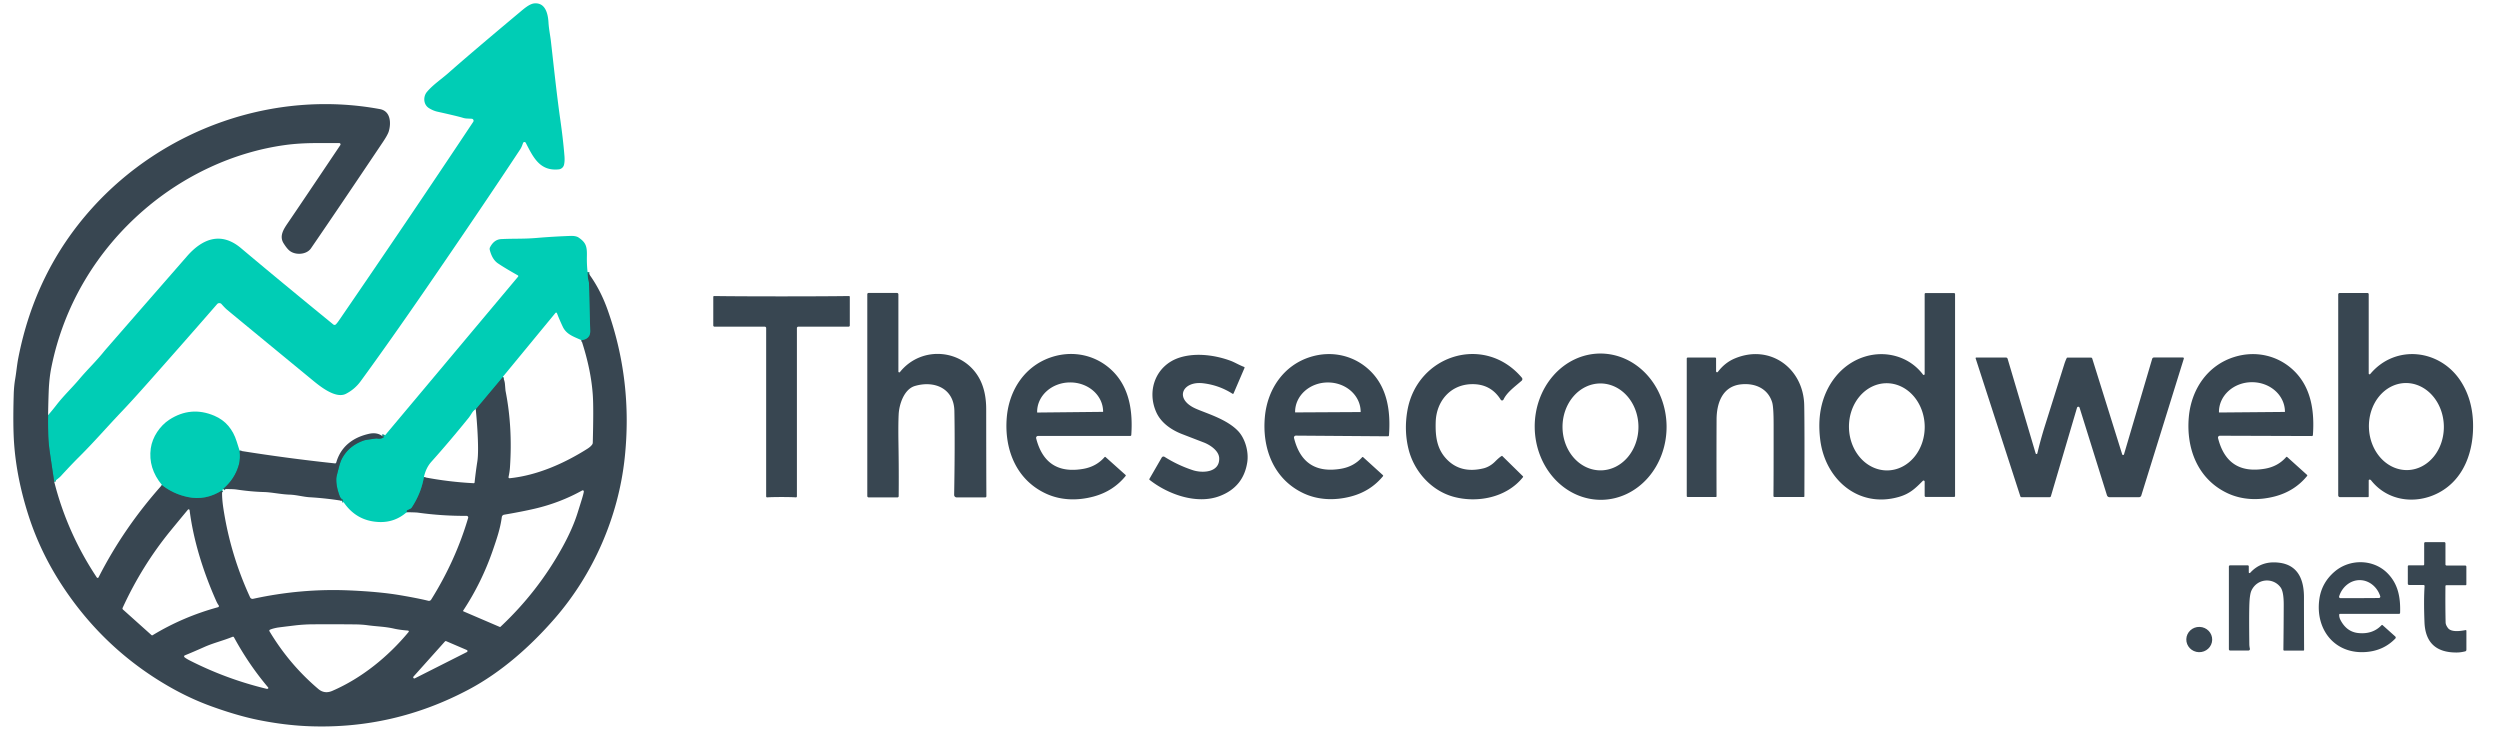 <?xml version="1.0" encoding="UTF-8" standalone="no"?>
<!DOCTYPE svg PUBLIC "-//W3C//DTD SVG 1.1//EN" "http://www.w3.org/Graphics/SVG/1.1/DTD/svg11.dtd">
<svg xmlns="http://www.w3.org/2000/svg" version="1.1" viewBox="0.00 0.00 1398.00 410.00">
<g stroke-width="2.00" fill="none" stroke-linecap="butt">
<path stroke="#1c8a83" vector-effect="non-scaling-stroke" d="
  M 30.32 269.38
  Q 29.04 261.04 27.86 252.87
  Q 27.07 247.43 26.96 242.53
  Q 26.83 237.11 26.90 232.15"
/>
<path stroke="#1c8a83" vector-effect="non-scaling-stroke" d="
  M 90.58 271.22
  Q 96.79 276.16 104.95 277.91
  Q 115.02 280.07 124.24 274.13"
/>
<path stroke="#1c8a83" vector-effect="non-scaling-stroke" d="
  M 227.40 286.44
  Q 227.15 285.48 228.06 285.10
  Q 228.81 284.79 229.51 284.43
  A 1.80 1.78 3.2 0 0 230.23 283.79
  Q 235.49 275.76 237.04 266.82"
/>
<path stroke="#1c8a83" vector-effect="non-scaling-stroke" d="
  M 266.04 228.79
  L 281.16 210.74"
/>
<path stroke="#1c8a83" vector-effect="non-scaling-stroke" d="
  M 325.12 190.22
  Q 330.17 189.59 330.04 185.00
  Q 329.65 171.74 329.36 158.49
  A 2.24 1.78 -60.2 0 0 329.29 158.03
  Q 328.53 155.19 328.58 152.14"
/>
<path stroke="#1c8a83" vector-effect="non-scaling-stroke" d="
  M 133.99 252.03
  Q 134.48 256.59 133.59 259.82
  Q 131.41 267.79 124.80 273.42"
/>
<path stroke="#1c8a83" vector-effect="non-scaling-stroke" d="
  M 191.29 280.05
  Q 191.46 280.03 191.59 279.94
  A 0.31 0.31 0.0 0 0 191.57 279.41
  Q 190.50 278.77 190.04 277.61
  Q 187.94 272.24 188.06 267.76
  A 7.43 7.41 -38.6 0 1 188.19 266.61
  Q 188.30 265.98 189.40 261.74
  Q 190.32 258.19 191.17 256.57
  Q 195.07 249.14 203.71 246.23
  Q 204.55 245.95 210.26 245.21
  A 2.03 1.85 -41.3 0 1 210.85 245.22
  Q 212.87 245.56 214.31 244.72
  A 0.43 0.43 0.0 0 0 214.45 244.10
  Q 214.25 243.82 213.90 243.96"
/>
</g>
<path fill="#00cdb5" d="
  M 30.32 269.38
  Q 29.04 261.04 27.86 252.87
  Q 27.07 247.43 26.96 242.53
  Q 26.83 237.11 26.90 232.15
  Q 29.38 229.30 31.50 226.55
  C 35.57 221.28 40.37 216.75 44.21 212.19
  C 49.25 206.22 53.69 202.15 58.33 196.34
  Q 58.82 195.72 104.56 143.31
  C 113.20 133.41 123.64 129.40 134.75 138.75
  Q 156.07 156.70 186.39 181.45
  A 1.07 1.07 0.0 0 0 187.82 181.39
  Q 188.55 180.66 189.51 179.26
  Q 229.08 121.61 264.64 68.12
  A 1.11 1.11 0.0 0 0 263.76 66.40
  L 261.14 66.28
  A 8.99 8.93 54.7 0 1 258.85 65.88
  Q 256.08 65.01 244.54 62.44
  Q 242.31 61.94 239.95 60.51
  C 236.63 58.48 236.60 53.97 238.71 51.44
  C 242.07 47.40 246.82 44.29 250.93 40.66
  Q 262.46 30.43 290.62 6.87
  C 293.06 4.83 296.12 2.11 298.87 1.89
  C 305.00 1.42 306.44 7.70 306.72 12.63
  C 306.92 16.21 307.68 19.71 308.04 22.83
  C 309.73 37.59 311.36 53.17 313.25 66.43
  Q 314.91 77.98 315.65 87.33
  Q 315.87 90.14 315.40 92.13
  A 3.39 3.37 3.6 0 1 312.46 94.71
  C 301.92 95.79 298.23 88.10 294.02 79.87
  A 0.83 0.83 0.0 0 0 292.50 79.96
  C 291.91 81.59 291.57 82.50 290.78 83.70
  Q 269.71 115.62 238.10 161.60
  Q 218.20 190.54 201.68 213.18
  Q 198.42 217.65 193.47 220.21
  C 187.47 223.31 178.18 215.40 174.02 211.97
  Q 132.59 177.89 127.03 173.26
  Q 125.83 172.26 123.89 170.06
  A 1.64 1.64 0.0 0 0 121.41 170.06
  Q 103.31 190.86 82.96 213.79
  Q 73.81 224.10 68.49 229.69
  C 58.89 239.78 53.08 246.70 43.90 255.83
  Q 39.73 259.99 33.97 266.27
  C 33.01 267.32 31.53 268.26 30.32 269.38
  Z"
/>
<path fill="#384651" d="
  M 26.90 232.15
  Q 26.83 237.11 26.96 242.53
  Q 27.07 247.43 27.86 252.87
  Q 29.04 261.04 30.32 269.38
  Q 37.51 297.88 54.13 322.92
  A 0.57 0.57 0.0 0 0 55.11 322.86
  Q 69.17 295.20 90.58 271.22
  Q 96.79 276.16 104.95 277.91
  Q 115.02 280.07 124.24 274.13
  Q 123.99 278.28 124.95 284.55
  Q 128.91 310.33 139.86 334.04
  A 1.49 1.48 -18.6 0 0 141.52 334.86
  Q 168.45 328.99 195.25 330.15
  Q 212.24 330.88 223.76 332.84
  Q 233.73 334.53 239.51 335.96
  A 1.45 1.45 0.0 0 0 241.10 335.32
  Q 254.76 313.49 261.79 289.62
  A 0.90 0.89 8.1 0 0 260.92 288.47
  Q 247.21 288.55 233.76 286.68
  Q 232.46 286.50 227.40 286.44
  Q 227.15 285.48 228.06 285.10
  Q 228.81 284.79 229.51 284.43
  A 1.80 1.78 3.2 0 0 230.23 283.79
  Q 235.49 275.76 237.04 266.82
  Q 250.89 269.50 264.91 270.21
  A 0.46 0.46 0.0 0 0 265.39 269.80
  Q 266.01 263.92 266.93 258.01
  Q 267.71 253.05 266.96 240.33
  Q 266.62 234.62 266.04 228.79
  L 281.16 210.74
  Q 282.20 212.80 282.36 214.76
  Q 282.66 218.35 282.69 218.53
  Q 286.70 238.72 285.18 261.24
  Q 285.01 263.83 284.37 266.74
  A 0.57 0.57 0.0 0 0 284.99 267.43
  C 300.22 265.89 315.43 259.21 328.47 250.95
  Q 330.39 249.73 331.19 248.50
  A 1.74 1.71 -28.0 0 0 331.48 247.58
  Q 331.97 228.61 331.53 221.50
  Q 330.64 207.00 325.12 190.22
  Q 330.17 189.59 330.04 185.00
  Q 329.65 171.74 329.36 158.49
  A 2.24 1.78 -60.2 0 0 329.29 158.03
  Q 328.53 155.19 328.58 152.14
  Q 335.56 161.35 339.82 173.39
  Q 353.86 213.04 349.37 255.74
  C 345.86 289.23 331.61 321.23 310.25 345.80
  C 296.80 361.28 280.47 375.81 262.24 385.51
  Q 220.09 407.94 172.74 406.10
  Q 159.08 405.57 144.34 402.58
  Q 132.91 400.26 118.64 395.13
  Q 106.24 390.68 94.30 383.79
  Q 57.75 362.72 34.46 326.97
  Q 22.52 308.64 16.02 288.50
  Q 9.32 267.70 7.90 248.23
  Q 7.17 238.18 7.66 220.87
  Q 7.80 215.92 8.47 212.05
  C 9.13 208.27 9.47 204.16 10.21 200.33
  Q 19.62 151.84 51.35 116.54
  C 91.51 71.88 153.35 50.05 212.49 61.02
  C 218.45 62.13 218.79 68.81 217.40 73.47
  Q 216.82 75.41 213.99 79.62
  Q 188.41 117.75 173.89 138.88
  C 171.45 142.45 165.34 142.80 162.09 140.33
  Q 160.52 139.14 158.60 136.08
  C 156.01 131.96 158.65 128.08 161.05 124.55
  Q 168.86 113.10 190.31 81.14
  A 0.73 0.72 -73.0 0 0 189.71 80.01
  Q 182.03 79.99 176.76 80.01
  Q 167.26 80.04 159.67 81.07
  C 130.57 85.02 102.84 98.20 80.81 117.13
  C 54.04 140.12 35.65 170.86 28.72 205.46
  Q 27.53 211.36 27.24 218.75
  Q 26.99 225.23 26.90 232.15
  Z
  M 325.46 274.32
  Q 313.11 281.18 298.98 284.47
  Q 291.69 286.16 281.90 287.82
  A 1.56 1.55 -1.3 0 0 280.61 289.16
  C 279.80 295.43 277.78 301.35 275.59 307.70
  Q 269.33 325.83 259.01 341.44
  A 0.30 0.29 27.9 0 0 259.15 341.87
  L 279.48 350.59
  A 0.33 0.33 0.0 0 0 279.84 350.53
  Q 300.64 331.05 314.33 306.32
  Q 320.25 295.63 323.04 286.63
  C 324.70 281.30 326.81 274.96 326.43 274.51
  Q 326.02 274.01 325.46 274.32
  Z
  M 106.02 285.29
  A 0.54 0.53 61.3 0 0 105.08 285.01
  Q 98.75 292.64 95.33 296.83
  Q 79.37 316.38 68.57 339.92
  A 0.81 0.80 33.3 0 0 68.77 340.86
  L 84.73 355.16
  A 0.53 0.53 0.0 0 0 85.35 355.21
  Q 102.27 344.93 121.93 339.55
  A 0.66 0.66 0.0 0 0 122.29 338.52
  Q 121.56 337.51 120.93 336.10
  C 113.88 320.26 108.21 302.65 106.02 285.29
  Z
  M 228.16 352.62
  Q 223.57 352.26 220.38 351.54
  C 215.08 350.34 211.24 350.41 205.52 349.63
  Q 202.36 349.20 198.48 349.16
  Q 186.51 349.04 174.70 349.12
  Q 169.79 349.16 164.83 349.75
  Q 155.80 350.84 155.01 350.99
  Q 152.30 351.50 150.93 352.15
  A 0.59 0.59 0.0 0 0 150.68 352.98
  Q 161.77 371.51 177.99 385.27
  Q 181.47 388.22 185.81 386.34
  C 202.28 379.22 217.11 367.15 228.49 353.40
  A 0.48 0.47 22.2 0 0 228.16 352.62
  Z
  M 149.68 385.16
  A 0.46 0.46 0.0 0 0 149.95 384.42
  Q 139.08 371.56 130.84 356.37
  A 0.63 0.61 64.3 0 0 130.07 356.09
  C 124.86 358.24 119.39 359.51 114.30 361.78
  Q 107.89 364.64 103.35 366.48
  A 0.62 0.62 0.0 0 0 103.19 367.54
  Q 104.29 368.41 106.18 369.37
  Q 126.61 379.76 149.06 385.18
  A 0.86 0.81 46.6 0 0 149.42 385.20
  Q 149.60 385.18 149.68 385.16
  Z
  M 231.24 378.33
  A 0.63 0.63 0.0 0 0 231.99 379.32
  L 261.08 364.63
  A 0.63 0.63 0.0 0 0 261.05 363.49
  L 249.53 358.55
  A 0.63 0.63 0.0 0 0 248.81 358.71
  L 231.24 378.33
  Z"
/>
<path fill="#00cdb5" d="
  M 328.58 152.14
  Q 328.53 155.19 329.29 158.03
  A 2.24 1.78 -60.2 0 1 329.36 158.49
  Q 329.65 171.74 330.04 185.00
  Q 330.17 189.59 325.12 190.22
  C 321.15 188.36 316.81 187.15 314.73 182.76
  Q 312.89 178.90 311.44 175.12
  A 0.49 0.48 54.3 0 0 310.62 174.98
  L 281.16 210.74
  L 266.04 228.79
  Q 264.82 229.51 263.93 230.90
  Q 262.53 233.08 262.27 233.40
  Q 251.21 247.08 241.22 258.22
  Q 238.18 261.60 237.04 266.82
  Q 235.49 275.76 230.23 283.79
  A 1.80 1.78 3.2 0 1 229.51 284.43
  Q 228.81 284.79 228.06 285.10
  Q 227.15 285.48 227.40 286.44
  Q 220.83 292.16 212.28 291.92
  Q 199.62 291.56 192.33 281.08
  Q 191.92 280.49 191.29 280.05
  Q 191.46 280.03 191.59 279.94
  A 0.31 0.31 0.0 0 0 191.57 279.41
  Q 190.50 278.77 190.04 277.61
  Q 187.94 272.24 188.06 267.76
  A 7.43 7.41 -38.6 0 1 188.19 266.61
  Q 188.30 265.98 189.40 261.74
  Q 190.32 258.19 191.17 256.57
  Q 195.07 249.14 203.71 246.23
  Q 204.55 245.95 210.26 245.21
  A 2.03 1.85 -41.3 0 1 210.85 245.22
  Q 212.87 245.56 214.31 244.72
  A 0.43 0.43 0.0 0 0 214.45 244.10
  Q 214.25 243.82 213.90 243.96
  L 215.00 243.69
  A 0.47 0.45 10.7 0 0 215.23 243.54
  L 289.71 154.72
  A 0.49 0.49 0.0 0 0 289.58 153.98
  Q 282.25 149.86 278.43 147.26
  Q 275.21 145.07 273.87 139.71
  A 2.08 2.08 0.0 0 1 274.05 138.24
  Q 276.33 133.89 280.31 133.70
  C 287.31 133.35 292.76 133.67 299.92 133.07
  Q 309.50 132.26 319.00 131.93
  Q 322.09 131.82 323.58 132.85
  C 327.70 135.67 328.31 137.83 328.19 143.26
  Q 328.09 147.86 328.58 152.14
  Z"
/>
<path fill="#384651" d="
  M 502.38 207.76
  A 0.49 0.49 0.0 0 0 503.25 208.06
  C 515.45 192.82 539.22 195.16 547.98 212.25
  Q 551.47 219.07 551.48 228.77
  Q 551.51 265.38 551.59 277.48
  A 0.67 0.66 90.0 0 1 550.93 278.15
  L 534.97 278.15
  A 1.41 1.41 0.0 0 1 533.56 276.71
  Q 534.06 248.81 533.69 229.77
  C 533.44 217.21 522.55 212.63 511.62 215.84
  C 505.55 217.63 502.80 226.11 502.53 231.76
  Q 502.25 237.63 502.42 248.00
  Q 502.68 263.91 502.54 277.48
  A 0.67 0.67 0.0 0 1 501.87 278.15
  L 485.75 278.15
  A 0.76 0.76 0.0 0 1 484.99 277.39
  L 484.99 164.53
  A 0.71 0.71 0.0 0 1 485.70 163.82
  L 501.60 163.82
  A 0.79 0.78 90.0 0 1 502.38 164.61
  L 502.38 207.76
  Z"
/>
<path fill="#384651" d="
  M 1323.92 163.85
  A 0.67 0.66 -90.0 0 1 1324.58 164.52
  L 1324.58 208.84
  A 0.49 0.49 0.0 0 0 1325.44 209.15
  C 1339.54 192.28 1364.72 195.24 1376.27 213.50
  Q 1382.38 223.17 1382.90 235.83
  C 1383.55 251.83 1378.09 267.99 1363.62 275.59
  C 1350.93 282.24 1335.14 280.30 1325.91 268.60
  Q 1325.71 268.35 1325.35 268.21
  A 0.57 0.57 0.0 0 0 1324.58 268.74
  L 1324.58 277.58
  A 0.42 0.41 -90.0 0 1 1324.17 278.00
  L 1308.53 278.00
  A 1.00 1.00 0.0 0 1 1307.53 277.00
  L 1307.53 164.63
  A 0.78 0.78 0.0 0 1 1308.31 163.85
  L 1323.92 163.85
  Z
  M 1344.843 214.203
  A 24.34 20.95 -91.9 0 0 1324.711 239.225
  A 24.34 20.95 -91.9 0 0 1346.457 262.857
  A 24.34 20.95 -91.9 0 0 1366.589 237.835
  A 24.34 20.95 -91.9 0 0 1344.843 214.203
  Z"
/>
<path fill="#384651" d="
  M 1076.27 269.32
  A 0.61 0.60 67.4 0 0 1075.24 268.89
  C 1070.92 273.27 1067.83 276.17 1061.75 277.90
  C 1039.26 284.31 1020.65 268.11 1017.88 245.97
  Q 1016.70 236.63 1018.25 228.61
  C 1020.81 215.34 1029.47 203.75 1042.42 199.56
  C 1054.41 195.68 1067.73 199.32 1075.33 209.46
  A 0.52 0.52 0.0 0 0 1076.27 209.15
  L 1076.27 164.43
  A 0.54 0.54 0.0 0 1 1076.81 163.89
  L 1092.70 163.89
  A 0.57 0.57 0.0 0 1 1093.27 164.46
  L 1093.27 277.37
  A 0.53 0.52 -0.0 0 1 1092.74 277.89
  L 1076.92 277.89
  A 0.65 0.65 0.0 0 1 1076.27 277.24
  L 1076.27 269.32
  Z
  M 1054.737 214.303
  A 24.38 21.18 -90.9 0 0 1033.943 239.013
  A 24.38 21.18 -90.9 0 0 1055.503 263.057
  A 24.38 21.18 -90.9 0 0 1076.297 238.347
  A 24.38 21.18 -90.9 0 0 1054.737 214.303
  Z"
/>
<path fill="#384651" d="
  M 437.04 165.73
  Q 461.78 165.73 474.73 165.54
  A 0.47 0.47 0.0 0 1 475.21 166.01
  L 475.21 182.01
  A 0.68 0.67 -0.0 0 1 474.53 182.68
  L 446.40 182.68
  A 0.77 0.77 0.0 0 0 445.63 183.45
  L 445.63 277.58
  A 0.55 0.55 0.0 0 1 445.04 278.13
  Q 442.53 277.94 437.03 277.94
  Q 431.53 277.94 429.02 278.13
  A 0.55 0.55 0.0 0 1 428.43 277.58
  L 428.44 183.45
  A 0.77 0.77 0.0 0 0 427.67 182.68
  L 399.54 182.67
  A 0.68 0.67 0.0 0 1 398.86 182.00
  L 398.87 166.00
  A 0.47 0.47 0.0 0 1 399.34 165.54
  Q 412.30 165.73 437.04 165.73
  Z"
/>
<path fill="#384651" d="
  M 632.62 243.24
  A 0.58 0.58 0.0 0 1 632.04 243.78
  L 580.46 243.78
  A 1.08 1.07 82.9 0 0 579.42 245.12
  Q 584.71 265.84 605.75 262.19
  Q 613.06 260.92 617.66 255.63
  A 0.40 0.40 0.0 0 1 618.24 255.59
  L 629.39 265.57
  A 0.44 0.43 40.6 0 1 629.44 266.17
  Q 622.50 274.72 611.48 277.68
  C 602.50 280.09 593.14 279.85 584.87 276.01
  C 568.21 268.27 561.46 251.14 563.00 233.29
  C 564.35 217.73 573.44 204.29 588.41 199.58
  C 600.39 195.80 613.09 198.62 622.05 207.38
  C 631.70 216.81 633.51 230.20 632.62 243.24
  Z
  M 580.09 230.69
  L 616.75 230.31
  A 0.12 0.12 0.0 0 0 616.86 230.19
  L 616.86 230.05
  A 18.39 16.38 -0.6 0 0 598.30 213.86
  L 598.18 213.86
  A 18.39 16.38 -0.6 0 0 579.97 230.43
  L 579.97 230.57
  A 0.12 0.12 0.0 0 0 580.09 230.69
  Z"
/>
<path fill="#384651" d="
  M 776.71 243.45
  A 0.58 0.58 0.0 0 1 776.13 243.98
  L 724.67 243.60
  A 1.07 1.07 0.0 0 0 723.62 244.93
  Q 728.74 265.64 749.76 262.15
  Q 757.06 260.94 761.69 255.70
  A 0.40 0.40 0.0 0 1 762.27 255.66
  L 773.32 265.70
  A 0.44 0.43 41.0 0 1 773.36 266.30
  Q 766.38 274.78 755.36 277.65
  C 746.38 279.99 737.05 279.68 728.82 275.79
  C 712.26 267.94 705.66 250.80 707.33 233.00
  C 708.79 217.49 717.96 204.15 732.93 199.56
  C 744.91 195.88 757.56 198.79 766.43 207.59
  C 775.99 217.07 777.69 230.45 776.71 243.45
  Z
  M 724.33 230.62
  L 760.77 230.42
  A 0.11 0.11 0.0 0 0 760.88 230.31
  L 760.88 230.21
  A 18.27 16.43 -0.3 0 0 742.53 213.88
  L 742.41 213.88
  A 18.27 16.43 -0.3 0 0 724.22 230.41
  L 724.22 230.51
  A 0.11 0.11 0.0 0 0 724.33 230.62
  Z"
/>
<path fill="#384651" d="
  M 839.86 254.92
  A 0.16 0.15 -35.8 0 1 840.02 254.94
  L 851.62 266.33
  A 0.38 0.37 42.0 0 1 851.65 266.83
  C 842.57 278.24 826.25 281.42 812.90 277.81
  C 800.41 274.43 790.73 263.59 787.66 251.19
  Q 785.06 240.72 787.03 229.52
  C 792.50 198.46 830.12 186.54 851.02 211.21
  A 1.22 1.21 49.6 0 1 850.89 212.91
  C 846.64 216.60 842.69 219.40 840.75 223.44
  A 0.88 0.88 0.0 0 1 839.21 223.52
  Q 833.60 214.52 822.77 214.83
  C 810.92 215.17 803.23 224.44 802.85 235.86
  C 802.59 243.92 803.45 250.90 808.83 256.63
  Q 816.72 265.02 829.61 261.89
  C 831.85 261.34 834.16 260.02 836.03 258.13
  Q 838.55 255.59 839.86 254.92
  Z"
/>
<path fill="#384651" d="
  M 894.509 197.704
  A 40.90 36.87 -90.8 0 1 931.946 238.085
  A 40.90 36.87 -90.8 0 1 895.651 279.496
  A 40.90 36.87 -90.8 0 1 858.214 239.115
  A 40.90 36.87 -90.8 0 1 894.509 197.704
  Z
  M 894.905 214.43
  A 24.30 21.23 -90.2 0 0 873.76 238.804
  A 24.30 21.23 -90.2 0 0 895.075 263.03
  A 24.30 21.23 -90.2 0 0 916.22 238.656
  A 24.30 21.23 -90.2 0 0 894.905 214.43
  Z"
/>
<path fill="#384651" d="
  M 959.63 207.62
  A 0.56 0.56 0.0 0 0 960.63 207.96
  Q 964.58 202.75 970.15 200.43
  C 989.85 192.22 1008.50 205.99 1008.92 226.56
  Q 1009.16 238.16 1009.01 277.55
  A 0.37 0.37 0.0 0 1 1008.64 277.92
  L 992.30 277.92
  A 0.59 0.58 0.5 0 1 991.71 277.33
  Q 991.83 267.80 991.81 237.13
  Q 991.80 227.58 990.99 224.97
  C 988.66 217.41 981.66 214.11 973.66 214.92
  C 963.13 215.99 959.96 225.49 959.91 234.50
  Q 959.82 254.04 959.89 277.57
  A 0.34 0.34 0.0 0 1 959.55 277.91
  L 943.74 277.91
  A 0.51 0.51 0.0 0 1 943.23 277.40
  L 943.23 200.48
  A 0.53 0.53 0.0 0 1 943.76 199.95
  L 959.13 199.95
  A 0.50 0.50 0.0 0 1 959.63 200.45
  L 959.63 207.62
  Z"
/>
<path fill="#384651" d="
  M 1293.38 243.29
  A 0.58 0.58 0.0 0 1 1292.80 243.83
  L 1241.37 243.66
  A 1.07 1.07 0.0 0 0 1240.33 245.00
  Q 1245.54 265.67 1266.53 262.10
  Q 1273.82 260.86 1278.42 255.60
  A 0.40 0.40 0.0 0 1 1279.00 255.56
  L 1290.09 265.55
  A 0.44 0.43 40.8 0 1 1290.14 266.15
  Q 1283.19 274.65 1272.19 277.57
  C 1263.23 279.94 1253.90 279.67 1245.66 275.82
  C 1229.07 268.04 1222.40 250.94 1223.99 233.15
  C 1225.39 217.64 1234.50 204.26 1249.44 199.62
  C 1261.40 195.89 1274.05 198.74 1282.96 207.50
  C 1292.55 216.94 1294.31 230.29 1293.38 243.29
  Z
  M 1240.94 230.67
  L 1277.64 230.35
  A 0.10 0.10 0.0 0 0 1277.74 230.25
  L 1277.74 230.14
  A 18.40 16.57 -0.5 0 0 1259.20 213.73
  L 1259.10 213.73
  A 18.40 16.57 -0.5 0 0 1240.84 230.46
  L 1240.84 230.57
  A 0.10 0.10 0.0 0 0 1240.94 230.67
  Z"
/>
<path fill="#384651" d="
  M 689.80 220.03
  A 0.39 0.39 0.0 0 1 689.24 220.20
  Q 681.68 215.36 672.77 214.32
  C 661.32 212.97 656.46 222.91 668.39 228.39
  C 674.15 231.04 685.78 234.20 692.26 240.95
  C 696.22 245.05 698.39 252.47 697.47 258.48
  Q 695.36 272.30 682.12 277.37
  C 669.31 282.28 653.17 276.48 642.87 268.36
  A 0.46 0.44 35.2 0 1 642.76 267.78
  L 649.64 255.86
  A 1.12 1.12 0.0 0 1 651.21 255.47
  Q 658.71 260.20 667.07 262.94
  C 672.41 264.68 682.07 264.33 681.78 256.21
  C 681.63 252.03 676.64 248.75 673.09 247.40
  Q 670.65 246.47 661.01 242.74
  C 655.17 240.47 649.31 236.57 646.60 230.53
  C 641.04 218.14 646.55 204.11 659.68 199.95
  C 668.73 197.09 679.60 198.57 688.20 201.77
  C 690.46 202.62 692.96 204.16 695.69 205.18
  A 0.43 0.42 22.2 0 1 695.93 205.74
  L 689.80 220.03
  Z"
/>
<path fill="#384651" d="
  M 1138.34 253.54
  A 0.49 0.48 -46.6 0 0 1139.28 253.51
  Q 1141.15 245.66 1143.43 238.40
  Q 1147.66 224.96 1154.43 203.43
  Q 1154.95 201.79 1155.69 200.27
  A 0.52 0.52 0.0 0 1 1156.16 199.97
  L 1169.27 199.97
  A 0.74 0.74 0.0 0 1 1169.98 200.49
  L 1186.73 254.08
  A 0.53 0.53 0.0 0 0 1187.74 254.07
  L 1203.50 200.65
  A 1.05 1.03 8.2 0 1 1204.50 199.91
  L 1220.71 199.91
  A 0.51 0.50 -81.1 0 1 1221.19 200.57
  L 1197.41 277.09
  A 1.34 1.33 8.5 0 1 1196.13 278.03
  L 1179.66 278.03
  A 1.53 1.52 81.1 0 1 1178.21 276.97
  L 1162.90 227.97
  A 0.75 0.74 -45.6 0 0 1161.47 227.99
  L 1146.86 277.50
  A 0.73 0.72 7.9 0 1 1146.16 278.02
  L 1130.41 278.02
  A 0.66 0.65 -8.3 0 1 1129.78 277.56
  L 1104.78 200.41
  A 0.38 0.37 -9.0 0 1 1105.14 199.92
  L 1121.69 199.92
  A 1.02 1.01 -8.5 0 1 1122.66 200.63
  L 1138.34 253.54
  Z"
/>
<path fill="#00cdb5" d="
  M 133.99 252.03
  Q 134.48 256.59 133.59 259.82
  Q 131.41 267.79 124.80 273.42
  L 124.24 274.13
  Q 115.02 280.07 104.95 277.91
  Q 96.79 276.16 90.58 271.22
  Q 82.79 261.84 84.31 250.73
  C 85.19 244.34 89.48 238.08 94.66 234.71
  Q 106.68 226.89 119.85 232.48
  Q 124.61 234.51 127.73 238.20
  Q 130.77 241.81 132.33 246.81
  Q 133.15 249.46 133.99 252.03
  Z"
/>
<path fill="#384651" d="
  M 213.90 243.96
  Q 214.25 243.82 214.45 244.10
  A 0.43 0.43 0.0 0 1 214.31 244.72
  Q 212.87 245.56 210.85 245.22
  A 2.03 1.85 -41.3 0 0 210.26 245.21
  Q 204.55 245.95 203.71 246.23
  Q 195.07 249.14 191.17 256.57
  Q 190.32 258.19 189.40 261.74
  Q 188.30 265.98 188.19 266.61
  A 7.43 7.41 -38.6 0 0 188.06 267.76
  Q 187.94 272.24 190.04 277.61
  Q 190.50 278.77 191.57 279.41
  A 0.31 0.31 0.0 0 1 191.59 279.94
  Q 191.46 280.03 191.29 280.05
  Q 182.19 278.59 173.00 278.05
  C 169.85 277.87 165.64 276.71 161.97 276.60
  C 157.19 276.46 151.96 275.27 147.68 275.15
  Q 140.59 274.97 132.40 273.76
  C 130.11 273.43 127.33 273.55 124.80 273.42
  Q 131.41 267.79 133.59 259.82
  Q 134.48 256.59 133.99 252.03
  Q 160.65 256.30 187.32 259.13
  A 0.65 0.65 0.0 0 0 188.02 258.66
  Q 190.55 249.87 198.51 245.46
  Q 201.79 243.65 206.14 242.63
  Q 210.86 241.53 213.90 243.96
  Z"
/>
<path fill="#384651" d="
  M 1379.19 316.91
  L 1379.19 326.82
  A 0.44 0.44 0.0 0 1 1378.75 327.26
  L 1367.98 327.26
  A 0.50 0.49 -89.4 0 0 1367.49 327.75
  Q 1367.38 339.32 1367.59 348.07
  Q 1367.62 349.51 1368.94 351.24
  C 1370.77 353.64 1375.92 352.90 1378.75 352.35
  A 0.39 0.39 0.0 0 1 1379.21 352.73
  L 1379.21 363.37
  A 0.91 0.91 0.0 0 1 1378.52 364.25
  Q 1375.98 364.87 1373.80 364.88
  Q 1356.43 364.99 1355.77 347.94
  Q 1355.29 335.54 1355.83 327.75
  A 0.57 0.57 0.0 0 0 1355.26 327.13
  L 1347.18 327.13
  A 0.73 0.73 0.0 0 1 1346.45 326.40
  L 1346.45 316.69
  A 0.54 0.53 90.0 0 1 1346.98 316.15
  L 1355.07 316.15
  A 0.53 0.53 0.0 0 0 1355.60 315.62
  L 1355.60 303.81
  A 0.67 0.66 -0.0 0 1 1356.27 303.15
  L 1366.81 303.15
  A 0.69 0.68 -0.0 0 1 1367.50 303.83
  L 1367.50 315.64
  A 0.59 0.58 -90.0 0 0 1368.08 316.23
  L 1378.50 316.23
  A 0.69 0.68 -0.0 0 1 1379.19 316.91
  Z"
/>
<path fill="#384651" d="
  M 1257.52 320.04
  A 0.44 0.44 0.0 0 0 1258.28 320.34
  Q 1264.57 313.39 1274.61 314.68
  C 1285.20 316.03 1288.39 324.35 1288.38 334.02
  Q 1288.37 340.37 1288.45 363.41
  A 0.42 0.42 0.0 0 1 1288.03 363.83
  L 1277.38 363.83
  A 0.51 0.51 0.0 0 1 1276.87 363.31
  Q 1277.03 350.63 1277.06 338.25
  Q 1277.08 330.93 1275.33 328.51
  C 1271.26 322.86 1262.27 323.27 1259.01 330.25
  Q 1258.08 332.24 1257.86 337.51
  Q 1257.62 343.54 1257.82 360.25
  Q 1257.83 361.37 1258.13 362.74
  A 0.86 0.86 0.0 0 1 1257.29 363.79
  L 1247.14 363.79
  A 0.75 0.75 0.0 0 1 1246.39 363.04
  L 1246.39 316.82
  A 0.71 0.70 -0.0 0 1 1247.10 316.12
  L 1256.90 316.12
  A 0.62 0.62 0.0 0 1 1257.52 316.74
  L 1257.52 320.04
  Z"
/>
<path fill="#384651" d="
  M 1332.36 349.59
  L 1339.42 355.91
  A 0.81 0.80 42.8 0 1 1339.47 357.07
  Q 1333.04 363.72 1323.47 364.57
  C 1305.75 366.15 1294.55 352.15 1296.99 334.97
  Q 1298.29 325.85 1305.51 319.66
  C 1313.85 312.50 1326.88 312.56 1334.79 320.26
  C 1341.14 326.45 1342.41 334.26 1342.14 342.70
  A 0.61 0.60 1.0 0 1 1341.53 343.28
  L 1308.53 343.28
  A 0.44 0.44 0.0 0 0 1308.09 343.70
  Q 1308.00 345.20 1308.86 346.82
  Q 1312.28 353.31 1318.70 353.99
  Q 1326.79 354.84 1331.76 349.61
  A 0.43 0.43 0.0 0 1 1332.36 349.59
  Z
  M 1319.54 334.47
  Q 1329.00 334.43 1330.34 334.39
  A 0.74 0.74 0.0 0 0 1331.03 333.42
  C 1329.46 328.40 1324.92 324.39 1319.50 324.41
  C 1314.07 324.43 1309.57 328.48 1308.04 333.51
  A 0.74 0.74 0.0 0 0 1308.73 334.47
  Q 1310.07 334.51 1319.54 334.47
  Z"
/>
<ellipse fill="#384651" cx="0.00" cy="0.00" transform="translate(1229.82,357.63) rotate(-178.3)" rx="7.24" ry="7.07"/>
</svg>
